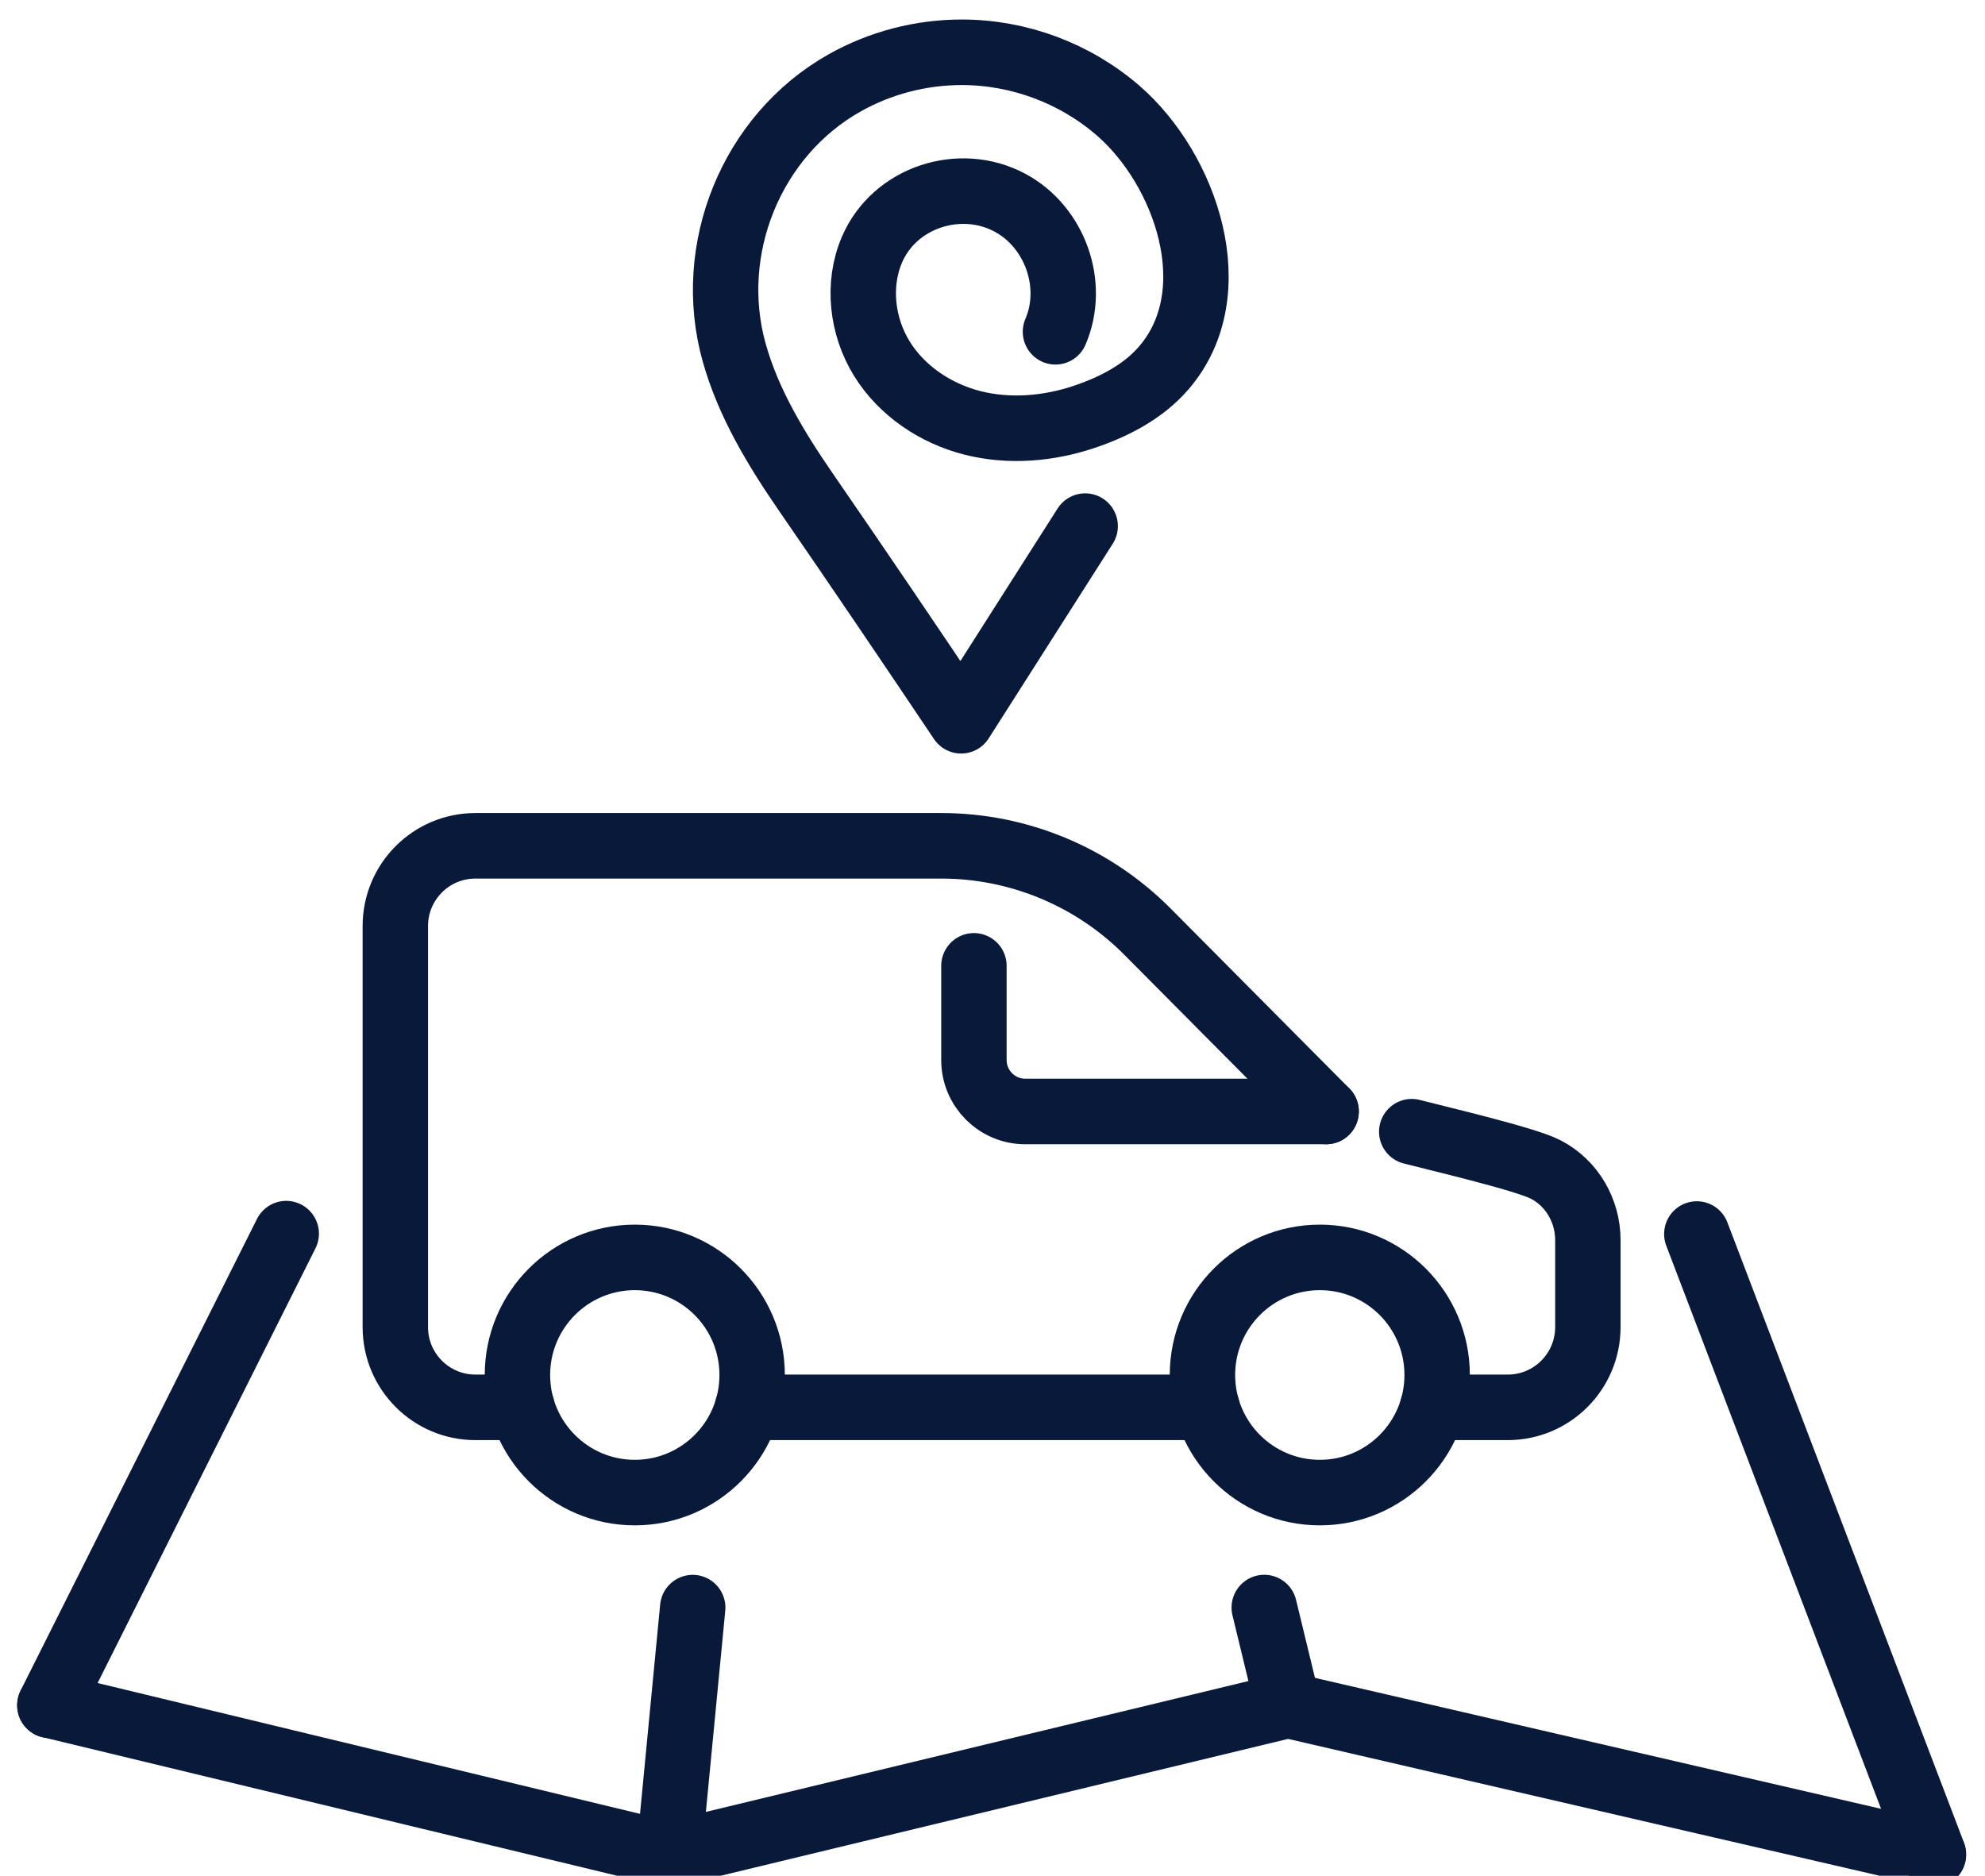 <?xml version="1.0" encoding="UTF-8" standalone="no"?>
<!DOCTYPE svg PUBLIC "-//W3C//DTD SVG 1.1//EN" "http://www.w3.org/Graphics/SVG/1.1/DTD/svg11.dtd">
<svg width="100%" height="100%" viewBox="0 0 91 86" version="1.1" xmlns="http://www.w3.org/2000/svg" xmlns:xlink="http://www.w3.org/1999/xlink" xml:space="preserve" xmlns:serif="http://www.serif.com/" style="fill-rule:evenodd;clip-rule:evenodd;stroke-linecap:round;stroke-linejoin:round;stroke-miterlimit:10;">
    <g transform="matrix(1,0,0,1,-1294,-1325)">
        <g transform="matrix(1,0,0,1.255,-2.002,-4323.98)">
            <g id="national-coverage-icon" transform="matrix(0.417,0,0,0.333,1297.04,4502.09)">
                <g transform="matrix(1,0,0,1,54.895,90.058)">
                    <path d="M0,61.606L-5.12,61.606C-9.982,61.606 -13.924,57.665 -13.924,52.802L-13.924,8.804C-13.924,3.941 -9.982,0 -5.12,0L46.098,0C54.608,0 62.768,3.39 68.771,9.422L88.406,29.147" style="fill:none;fill-rule:nonzero;stroke:rgb(8,25,58);stroke-width:7.19px;"/>
                </g>
                <g transform="matrix(-1,0,0,1,79.702,151.664)">
                    <path d="M-50.5,0L0,0" style="fill:none;fill-rule:nonzero;stroke:rgb(8,25,58);stroke-width:7.19px;"/>
                </g>
                <g transform="matrix(1,0,0,1,152.713,151.664)">
                    <path d="M0,-30.241C2.482,-29.59 12.409,-27.279 14.678,-26.12C14.699,-26.109 14.721,-26.097 14.742,-26.087C17.612,-24.597 19.363,-21.578 19.363,-18.345L19.363,-8.804C19.363,-3.941 15.421,0 10.559,0L2.296,0" style="fill:none;fill-rule:nonzero;stroke:rgb(8,25,58);stroke-width:7.19px;"/>
                </g>
                <g transform="matrix(1,0,0,1,143.301,100.077)">
                    <path d="M0,19.128L-33.086,19.128C-36.185,19.128 -38.72,16.593 -38.72,13.495L-38.72,3.15" style="fill:none;fill-rule:nonzero;stroke:rgb(8,25,58);stroke-width:7.19px;"/>
                </g>
                <g transform="matrix(0,-1,-1,0,67.299,135.214)">
                    <ellipse cx="-12.901" cy="0.001" rx="12.901" ry="12.901" style="fill:none;stroke:rgb(8,25,58);stroke-width:7.19px;"/>
                </g>
                <g transform="matrix(0,-1,-1,0,142.607,135.214)">
                    <ellipse cx="-12.901" cy="0.001" rx="12.901" ry="12.901" style="fill:none;stroke:rgb(8,25,58);stroke-width:7.19px;"/>
                </g>
                <g transform="matrix(1,0,0,1,116.812,24.355)">
                    <path d="M0,30.63L-13.637,51.984C-19.268,43.611 -24.898,35.304 -30.636,26.999C-33.941,22.213 -37.028,17.163 -38.595,11.561C-41.752,0.269 -36.711,-12.22 -26.458,-17.989C-22.537,-20.195 -18.071,-21.354 -13.573,-21.354C-7.288,-21.354 -1.129,-19.066 3.626,-14.955C11.056,-8.531 15.79,4.948 8.659,13.254C6.397,15.888 3.143,17.556 -0.103,18.643C-4.051,19.965 -8.371,20.326 -12.406,19.301C-16.441,18.275 -20.158,15.797 -22.352,12.259C-24.545,8.719 -25.085,4.117 -23.437,0.293C-20.959,-5.459 -13.762,-7.783 -8.275,-4.854C-3.33,-2.213 -1.04,4.135 -3.267,9.31" style="fill:none;fill-rule:nonzero;stroke:rgb(8,25,58);stroke-width:7.19px;"/>
                </g>
                <g transform="matrix(0.449,-0.894,-0.894,-0.449,33.265,181.711)">
                    <path d="M-15.945,25.859L41.937,25.859" style="fill:none;fill-rule:nonzero;stroke:rgb(8,25,58);stroke-width:7.19px;"/>
                </g>
                <g transform="matrix(0.357,0.934,0.934,-0.357,224.227,142.394)">
                    <path d="M-23.448,-34.049L49.44,-34.049" style="fill:none;fill-rule:nonzero;stroke:rgb(8,25,58);stroke-width:7.19px;"/>
                </g>
                <g transform="matrix(1,0,0,1,3,200.725)">
                    <path d="M0,-16.379L68.05,0L136.104,-16.379L207.047,0" style="fill:none;fill-rule:nonzero;stroke:rgb(8,25,58);stroke-width:7.19px;"/>
                </g>
                <g transform="matrix(0.096,-0.995,-0.995,-0.096,85.028,188.855)">
                    <path d="M-11.606,12.776L14.065,12.776" style="fill:none;fill-rule:nonzero;stroke:rgb(8,25,58);stroke-width:7.19px;"/>
                </g>
                <g transform="matrix(-0.236,-0.972,-0.972,0.236,142.071,176.171)">
                    <path d="M-6.124,4.813L3.784,4.813" style="fill:none;fill-rule:nonzero;stroke:rgb(8,25,58);stroke-width:7.19px;"/>
                </g>
            </g>
        </g>
    </g>
</svg>
